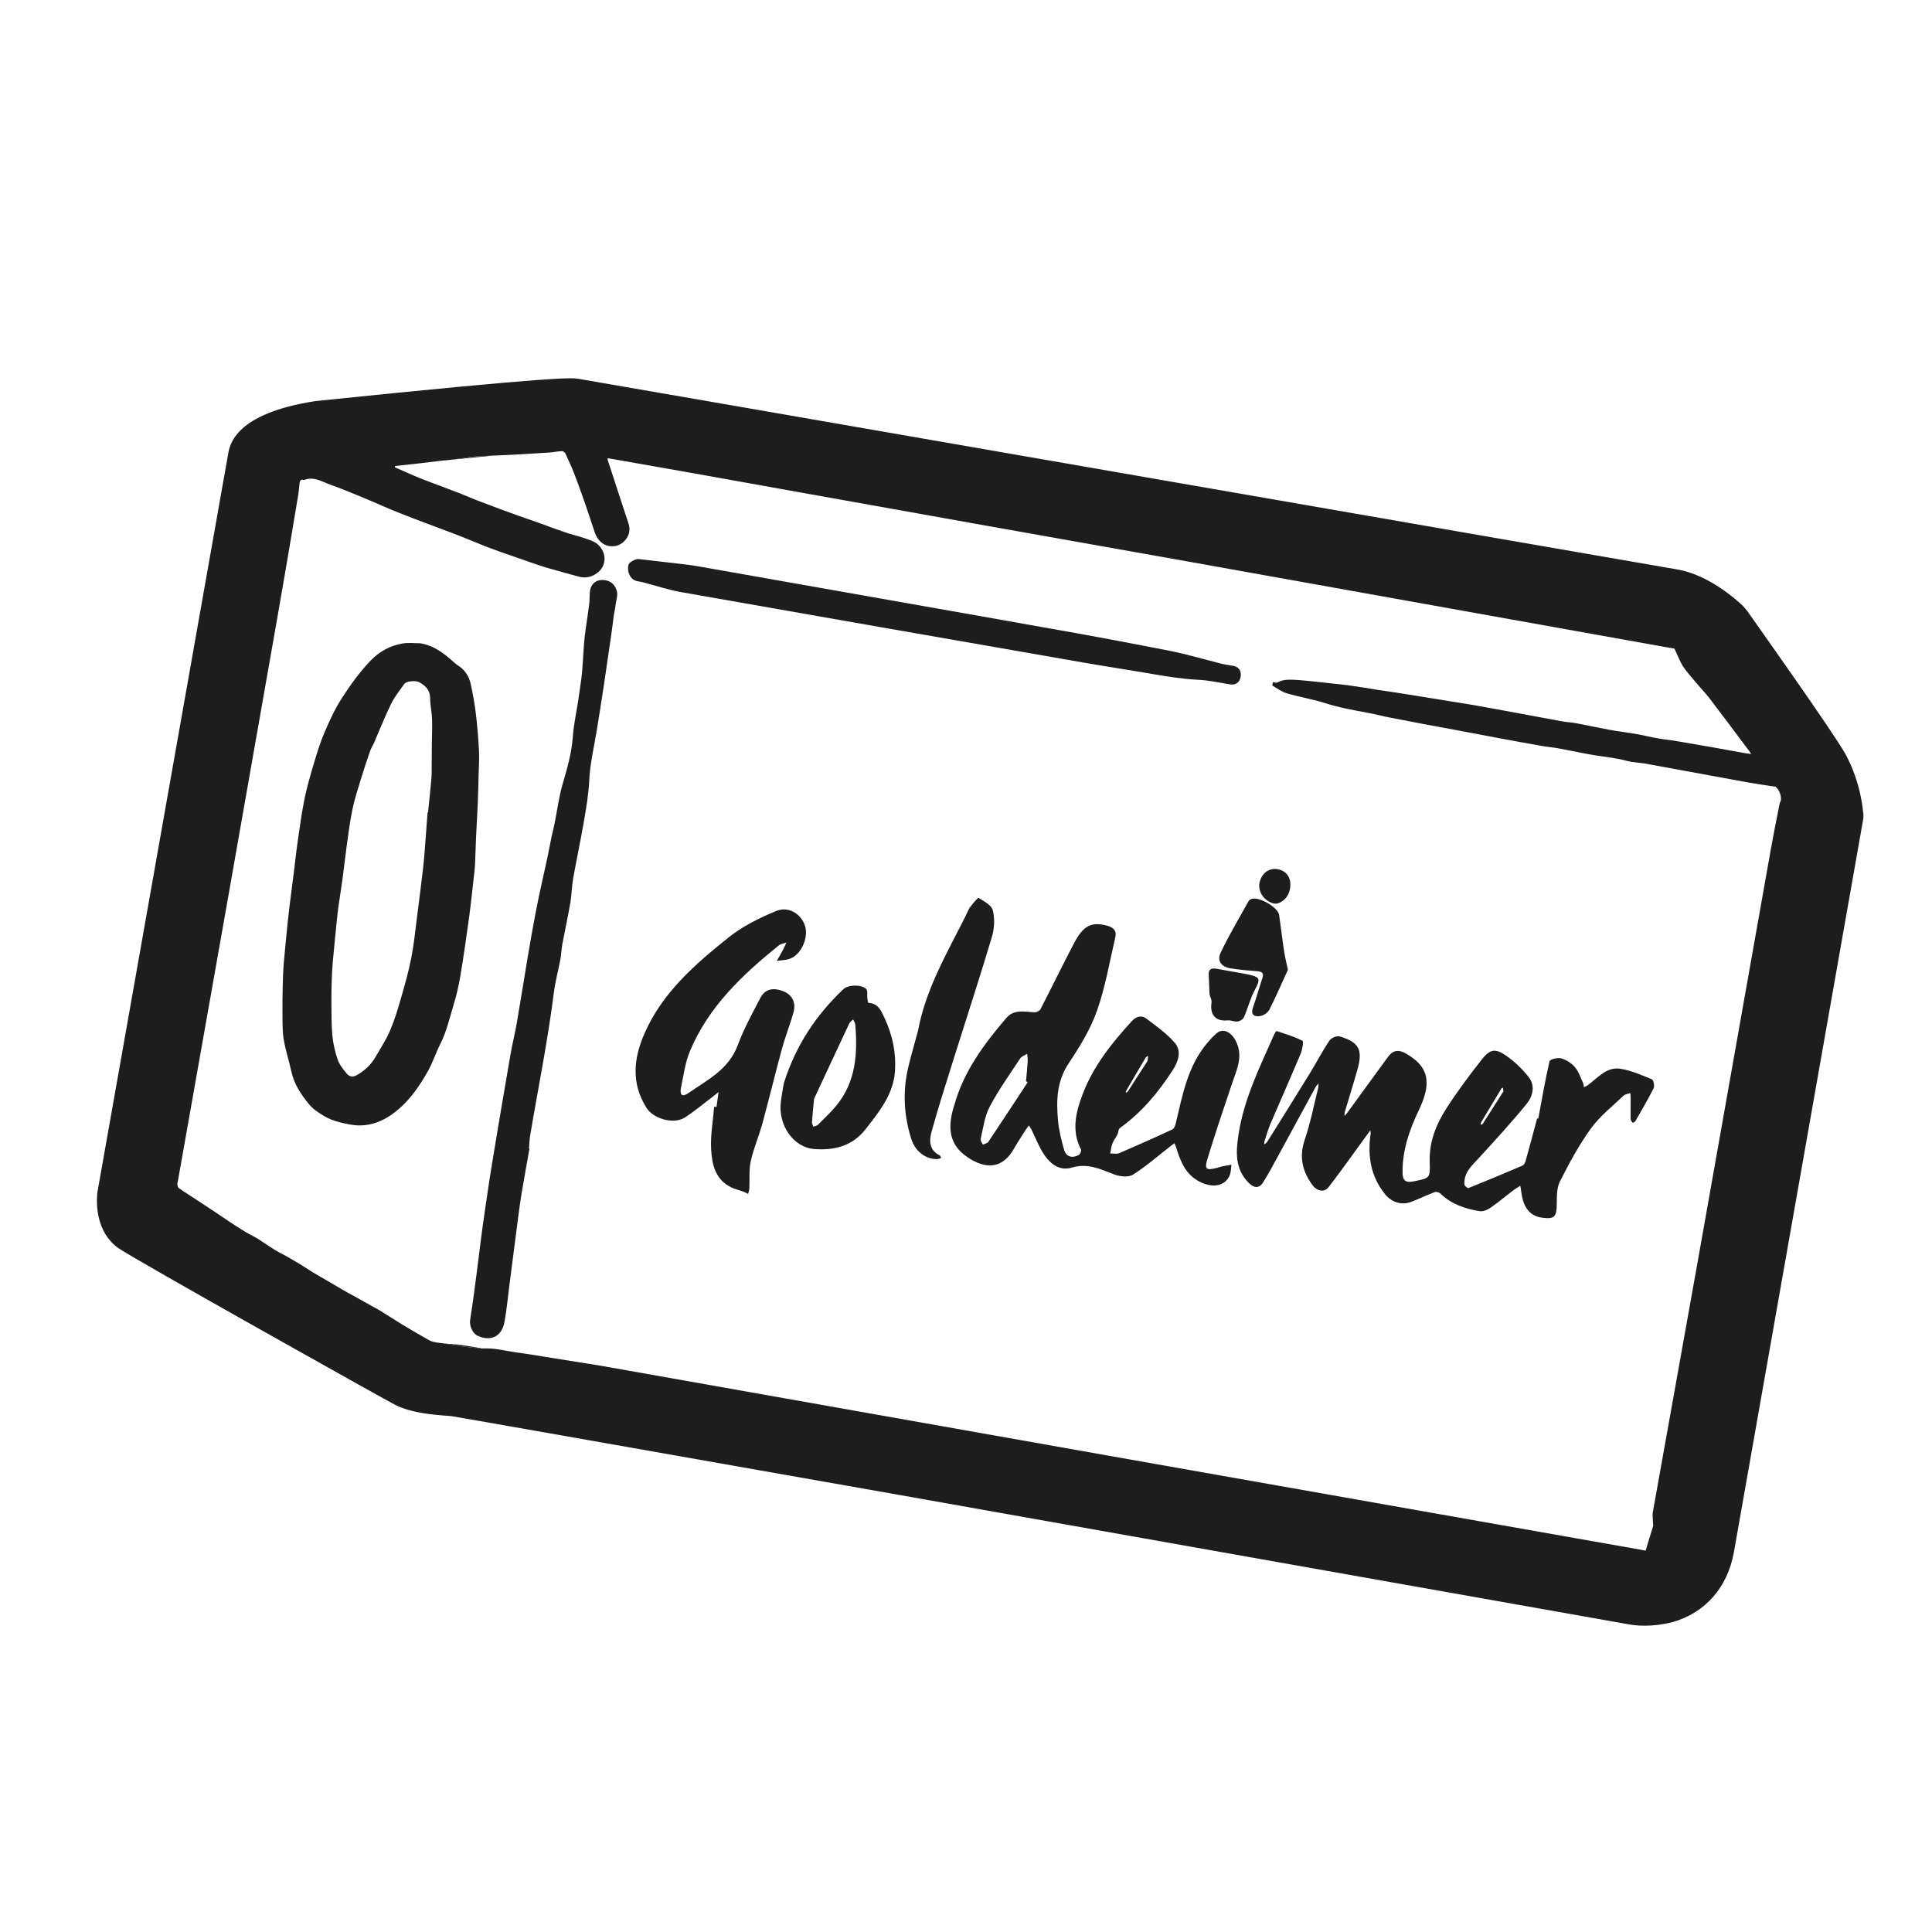 <?xml version="1.0" encoding="UTF-8"?><svg id="Ebene_1" xmlns="http://www.w3.org/2000/svg" viewBox="0 0 200 200"><defs><style>.cls-1{fill:#1d1d1b;}</style></defs><path class="cls-1" d="m43.483,66.589c1.451.224,2.518,1.076,3.545,2.003.131.118.273.226.42.322.7.456,1.117,1.116,1.285,1.913.205.966.393,1.94.511,2.92.157,1.307.271,2.621.341,3.936.045.838-.018,1.682-.039,2.524-.024.966-.043,1.932-.084,2.897-.048,1.146-.122,2.291-.175,3.437-.046,1.007-.069,2.016-.117,3.023-.019.403-.073.805-.119,1.206-.162,1.414-.303,2.83-.496,4.239-.276,2.013-.564,4.026-.901,6.03-.171,1.017-.407,2.03-.707,3.016-.409,1.344-.715,2.724-1.357,3.995-.476.942-.801,1.965-1.319,2.881-.8,1.417-1.723,2.77-2.96,3.85-1.15,1.005-2.482,1.705-4.045,1.723-.709.008-1.433-.159-2.128-.334-.551-.138-1.105-.348-1.591-.638-.564-.337-1.149-.72-1.559-1.22-.82-.999-1.539-2.077-1.825-3.385-.237-1.085-.586-2.147-.779-3.238-.14-.791-.131-1.613-.143-2.422-.016-1.076.002-2.152.027-3.228.019-.816.048-1.633.117-2.446.122-1.442.275-2.881.419-4.321.047-.472.102-.943.161-1.414.148-1.178.303-2.356.451-3.535.134-1.067.245-2.137.4-3.201.216-1.486.412-2.979.713-4.449.259-1.264.626-2.508.996-3.746.316-1.057.642-2.119,1.077-3.13.51-1.184,1.05-2.374,1.744-3.454.896-1.395,1.858-2.751,3.025-3.962.942-.978,2.042-1.553,3.336-1.773.576-.098,1.182-.017,1.774-.018Zm.777,17.516c.016.001.033.003.049.004.117-1.149.244-2.297.345-3.447.042-.48.03-.965.035-1.448.008-.73.008-1.461.015-2.191.008-.867.052-1.736.021-2.601-.026-.713-.197-1.422-.197-2.133,0-.85-.482-1.309-1.136-1.667-.376-.206-1.331-.114-1.532.167-.487.68-1.017,1.347-1.382,2.092-.646,1.318-1.181,2.69-1.768,4.038-.121.277-.295.533-.393.816-.329.953-.651,1.908-.945,2.872-.319,1.048-.661,2.095-.885,3.165-.261,1.247-.417,2.518-.595,3.781-.154,1.092-.267,2.189-.415,3.282-.136,1.004-.299,2.005-.441,3.008-.068.483-.122.969-.17,1.455-.144,1.44-.291,2.88-.42,4.321-.058.648-.089,1.298-.109,1.948-.024.745-.039,1.491-.03,2.236.014,1.126-.009,2.257.098,3.376.08.84.267,1.687.542,2.485.183.531.561,1.015.93,1.456.329.392.684.392,1.067.175.809-.46,1.465-1.079,1.932-1.882.523-.899,1.097-1.78,1.505-2.731.461-1.073.798-2.205,1.123-3.33.397-1.376.791-2.759,1.067-4.162.278-1.411.417-2.85.602-4.278.214-1.647.419-3.296.615-4.946.082-.69.138-1.384.192-2.077.099-1.26.189-2.521.282-3.782Z"/><path class="cls-1" d="m54.811,118.894c-.271,1.534-.552,3.067-.81,4.603-.139.828-.246,1.662-.358,2.495-.159,1.191-.309,2.384-.462,3.576-.153,1.192-.306,2.384-.461,3.576-.162,1.248-.27,2.506-.505,3.739-.285,1.498-1.436,2.014-2.791,1.384-.503-.234-.845-1.017-.756-1.62.141-.957.289-1.912.419-2.87.162-1.191.31-2.384.462-3.576.147-1.15.277-2.303.442-3.45.311-2.151.618-4.303.97-6.447.617-3.762,1.259-7.519,1.908-11.276.174-1.008.434-2.001.608-3.009.752-4.353,1.383-8.731,2.276-13.055.403-1.954.882-3.899,1.25-5.865.116-.618.28-1.227.405-1.843.279-1.375.452-2.781.844-4.123.46-1.576.92-3.161,1.038-4.783.11-1.52.465-2.984.66-4.48.096-.735.228-1.467.297-2.205.092-.994.13-1.992.206-2.987.04-.514.104-1.027.174-1.539.118-.874.263-1.745.37-2.621.055-.45.02-.912.082-1.36.096-.69.587-1.111,1.233-1.119.802-.01,1.317.407,1.525,1.089.165.543-.069,1.015-.117,1.518-.032.338-.123.67-.171,1.008-.084.595-.148,1.193-.234,1.787-.27,1.872-.54,3.744-.821,5.615-.224,1.485-.464,2.968-.7,4.451-.278,1.748-.712,3.488-.794,5.244-.07,1.495-.323,2.941-.575,4.396-.338,1.951-.756,3.889-1.1,5.84-.143.807-.141,1.64-.28,2.448-.248,1.438-.564,2.864-.831,4.299-.097.521-.107,1.057-.204,1.578-.215,1.158-.535,2.301-.68,3.467-.618,4.957-1.624,9.847-2.448,14.769-.073.438-.082.888-.121,1.332l.05.012Z"/><path class="cls-1" d="m91.338,61.991c6.755,1.194,13.511,2.381,20.264,3.587,2.546.455,5.085.948,7.626,1.433,1.06.202,2.123.401,3.172.652,1.339.32,2.663.699,3.998,1.035.422.106.859.157,1.288.236.561.104.847.541.742,1.13-.104.587-.507.873-1.086.783-1.095-.169-2.186-.419-3.287-.475-1.585-.081-3.139-.321-4.696-.589-2.41-.416-4.828-.782-7.237-1.202-13.871-2.417-27.742-4.835-41.607-7.283-1.351-.239-2.666-.684-3.998-1.03-.163-.042-.332-.066-.498-.093-.842-.138-1.156-1.101-.935-1.765.073-.219.75-.568,1.004-.539,1.399.161,2.799.319,4.197.485.666.079,1.335.153,1.995.27,6.354,1.117,12.706,2.243,19.058,3.366Z"/><path class="cls-1" d="m47.156,139.172c-.489-.035-.909-.07-1.26-.105,1.295.21,2.555.455,3.85.49-2.275-.385-2.451-.385-2.591-.385Zm1.96-91.91c-.979.105-1.924.28-2.904.385,1.75-.175,3.394-.35,4.934-.49-.665.035-1.365.07-2.03.105Z"/><path class="cls-1" d="m191.042,78.062c-1.365-2.415-9.311-13.58-10.186-14.84l-.455-.525c-.561-.526-3.466-3.185-6.756-3.745-2.345-.385-113.049-19.635-113.784-19.74-.631-.105-1.786-.315-27.231,2.31-8.294,1.295-8.854,4.48-9.029,5.565l-13.511,76.3-.034.385c-.07.84-.106,3.745,2.135,5.39,1.365,1.015,28.455,16.17,28.665,16.24,1.646.84,3.746,1.05,5.845,1.19,1.121.175,21.314,3.745,46.341,8.155,25.061,4.445,54.985,9.765,75.564,13.405.21.035.805.14,1.646.14s1.854-.105,2.939-.385c3.36-.98,5.635-3.57,6.299-7.21l13.405-75.985v-.385c-.034-.315-.21-3.255-1.854-6.265Zm-6.72,4.9c-.036.105-.106.175-.106.28-.314,1.575-.629,3.151-.909,4.725-2.521,14.21-5.042,28.42-7.561,42.63-1.54,8.61-3.08,17.185-4.619,25.795-.106.455,0,.945,0,1.435.034.035,0,.105,0,.175-.246.805-.525,1.645-.771,2.52-.174-.035-.385-.07-.561-.105-35.875-6.335-71.75-12.67-107.625-19.04-1.958-.315-3.955-.63-5.915-.945-.979-.175-1.994-.315-2.975-.455-.943-.14-1.89-.385-2.799-.385h-.561c-.068,0-.14,0-.174-.035-1.295-.035-2.555-.28-3.85-.49-.21-.035-.385-.035-.525-.07-.14,0-.28-.035-.385-.07-.385-.035-.771-.315-1.155-.526-.735-.42-1.47-.84-2.205-1.295-.771-.49-1.576-.98-2.346-1.47-.909-.525-1.854-1.015-2.765-1.54-.735-.385-1.434-.805-2.135-1.225l-1.994-1.155c-.665-.42-1.33-.875-2.03-1.26-.595-.385-1.225-.665-1.82-1.015-.631-.385-1.225-.805-1.82-1.19-.525-.315-1.085-.56-1.61-.91-.909-.56-1.784-1.155-2.659-1.75-.701-.455-1.365-.91-2.066-1.365-.629-.42-1.26-.805-1.854-1.225-.106-.07-.14-.245-.174-.385,0-.105.034-.245.068-.385,3.432-19.355,6.86-38.71,10.256-58.1.735-4.165,1.436-8.33,2.135-12.53.106-.525.14-1.085.21-1.645.036-.21.14-.349.385-.279.036,0,.072.035.106,0,1.015-.385,1.854.21,2.765.525.665.245,1.33.49,1.994.77.631.245,1.26.525,1.856.77,1.119.455,2.205.98,3.324,1.401,1.75.7,3.5,1.33,5.25,1.995,1.225.455,2.451.98,3.676,1.47,1.013.385,2.029.735,3.044,1.085,1.015.35,2.066.735,3.081,1.05,1.189.35,2.379.665,3.534.98.631.14,1.225,0,1.75-.385,1.015-.7,1.051-2.1.14-2.94-.28-.28-.665-.42-1.049-.56-.665-.245-1.365-.42-2.066-.63-.805-.279-1.644-.56-2.449-.875-.911-.314-1.786-.63-2.695-.945-1.261-.455-2.521-.91-3.78-1.4-.771-.28-1.576-.63-2.345-.945-1.365-.525-2.731-1.015-4.061-1.54-.875-.35-1.75-.77-2.591-1.12v-.14c1.612-.175,3.256-.349,4.901-.56.14,0,.28-.035.42-.035.979-.105,1.924-.28,2.904-.385.665-.035,1.365-.07,2.03-.105h.14c.735-.035,1.47-.07,2.205-.105,1.155-.07,2.311-.14,3.43-.21.456-.035.875-.14,1.295-.14.106,0,.314.175.35.315.385.84.771,1.68,1.085,2.555.665,1.785,1.295,3.64,1.89,5.46.349,1.05,1.085,1.61,2.064,1.505.909-.105,1.856-1.12,1.47-2.31-.349-1.015-.665-2.065-1.015-3.08-.385-1.19-.769-2.38-1.155-3.535v-.175c.176.035.316.035.456.07,5.775,1.015,11.549,2.03,17.324,3.08,14.07,2.52,28.14,5.04,42.21,7.525,16.591,2.975,33.216,5.95,49.805,8.925.21.035.386.07.631.105.28.56.525,1.224.875,1.82.385.56.839,1.085,1.26,1.575.49.595,1.015,1.12,1.47,1.715,1.365,1.785,2.731,3.605,4.061,5.39.106.105.174.245.28.42-.21-.035-.35-.07-.49-.07-2.309-.42-4.619-.84-6.93-1.224-.769-.14-1.54-.21-2.311-.35-.699-.105-1.4-.315-2.099-.42-.945-.175-1.926-.28-2.871-.455-1.119-.21-2.239-.455-3.36-.665-.489-.105-1.015-.105-1.54-.21-2.311-.42-4.655-.875-7-1.295-.771-.14-1.54-.28-2.345-.42-1.926-.315-3.885-.63-5.845-.945-1.295-.21-2.591-.42-3.885-.595-1.051-.175-2.1-.35-3.151-.49-1.644-.175-3.324-.385-5.004-.525-.735-.035-1.506-.14-2.206.245-.104.07-.279,0-.455-.035-.034.105-.07.245-.07.314,0,.07.036.07.036.07.489.28.945.63,1.434.77,1.295.385,2.591.595,3.85.98,1.506.49,3.045.77,4.585,1.05.769.14,1.506.35,2.275.49,2.345.455,4.691.91,7.036,1.33,2.833.525,5.67,1.085,8.504,1.575.701.14,1.401.175,2.066.315.979.175,1.924.385,2.869.56.945.175,1.924.28,2.905.455.525.07,1.049.245,1.61.349.455.07.945.105,1.4.175,3.604.665,7.244,1.33,10.885,1.995.807.14,1.646.245,2.485.385h.106c.42.245.735,1.12.561,1.54Z"/><path class="cls-1" d="m159.241,115.8c.373-1.988.713-3.984,1.169-5.953.045-.192.85-.389,1.216-.283.522.152,1.063.497,1.415.913.392.464.586,1.097.851,1.663.057.121.052.272.075.409.136-.071.284-.126.406-.215,1.046-.768,1.953-1.945,3.422-1.69,1.099.191,2.16.651,3.2,1.082.172.071.306.687.191.919-.577,1.158-1.24,2.274-1.882,3.399-.051.09-.178.137-.269.203-.081-.127-.229-.253-.232-.382-.018-.687.004-1.374.005-2.062,0-.216-.018-.432-.029-.648-.236.083-.535.102-.7.26-1.16,1.111-2.464,2.127-3.393,3.411-1.239,1.712-2.253,3.603-3.211,5.495-.342.676-.304,1.577-.318,2.377-.022,1.273-.252,1.523-1.511,1.359-1.196-.156-1.908-.974-2.126-2.443-.043-.29-.091-.579-.137-.868-.266.174-.543.333-.795.525-.755.576-1.48,1.195-2.26,1.733-.318.219-.772.432-1.123.378-1.524-.233-2.958-.72-4.107-1.835-.125-.121-.412-.203-.564-.145-.812.307-1.598.682-2.406,1-1.022.403-2.068.07-2.758-.791-1.486-1.853-1.813-3.97-1.482-6.25.017-.115-.021-.237-.033-.356-.068.094-.136.188-.204.282-1.364,1.871-2.698,3.764-4.108,5.599-.461.6-1.234.412-1.697-.229-1.043-1.441-1.374-2.929-.774-4.692.593-1.746.944-3.574,1.394-5.367.035-.139.018-.291.025-.437-.1.121-.223.229-.297.363-1.329,2.435-2.648,4.875-3.978,7.31-.475.869-.94,1.745-1.471,2.58-.427.672-.961.546-1.469.042-1.447-1.434-1.341-3.196-1.067-4.999.562-3.706,2.213-7.023,3.706-10.396.056-.127.204-.341.246-.326.905.301,1.83.572,2.669,1.007.138.072-.014.924-.191,1.348-1.015,2.423-2.086,4.823-3.118,7.24-.246.577-.415,1.187-.611,1.785-.036.11-.029.234-.042.352.1-.079.232-.138.296-.239,1.482-2.367,2.967-4.733,4.429-7.113.689-1.121,1.293-2.296,2.023-3.388.183-.273.764-.526,1.059-.439,2.014.593,2.423,1.387,1.848,3.427-.413,1.466-.873,2.92-1.304,4.381-.04.134-.026.284-.037.427.091-.101.192-.195.271-.304,1.414-1.941,2.819-3.889,4.242-5.824.473-.643,1.034-.785,1.79-.362,2.39,1.337,2.787,2.973,1.402,5.87-.977,2.044-1.719,4.152-1.697,6.469.008.807.291,1.09,1.103.931,1.758-.344,1.761-.324,1.709-2.051-.061-2.007.64-3.811,1.686-5.445,1.13-1.767,2.391-3.457,3.69-5.107.871-1.107,1.401-1.198,2.534-.418.869.599,1.663,1.368,2.323,2.196.715.897.449,1.998-.188,2.781-1.562,1.92-3.242,3.746-4.913,5.574-.749.819-1.622,1.543-1.538,2.792.009.138.334.399.417.366,1.871-.751,3.732-1.528,5.584-2.325.152-.065.28-.293.329-.47.411-1.469.802-2.944,1.198-4.417.038.007.077.014.115.021Zm-3.605-2.822c-.037-.258-.047-.324-.056-.391-.051.03-.124.047-.151.092-.711,1.175-1.419,2.352-2.121,3.532-.035.059-.01.153-.013.231.069-.035.166-.052.202-.108.74-1.152,1.474-2.309,2.139-3.356Z"/><path class="cls-1" d="m98.778,114.436c.959-3.482,3.071-6.343,5.406-9.063.797-.928,1.876-.627,2.897-.579.209.01.537-.142.626-.315,1.172-2.264,2.281-4.562,3.467-6.818.989-1.881,1.812-2.259,3.445-1.831.643.169.992.525.844,1.164-.593,2.56-1.035,5.178-1.906,7.643-.678,1.92-1.787,3.727-2.927,5.436-1.224,1.835-1.288,3.797-1.114,5.823.091,1.056.34,2.113.641,3.133.219.742.845.897,1.518.532.144-.078.295-.44.232-.561-1.012-1.943-.539-3.867.164-5.719,1.101-2.903,3.012-5.298,5.087-7.567.453-.496,1.004-.653,1.513-.27,1.028.774,2.102,1.541,2.938,2.501.729.837.382,1.908-.175,2.779-1.492,2.332-3.247,4.433-5.52,6.065-.151.108-.129.436-.23.64-.16.322-.397.609-.525.941-.126.326-.156.688-.229,1.034.308-.004.657.086.919-.026,1.856-.793,3.699-1.616,5.529-2.468.179-.084.289-.414.345-.65.689-2.903,1.221-5.866,3.222-8.255.311-.371.64-.735,1.008-1.047.668-.567,1.538-.125,2.019.889.736,1.552.042,2.913-.435,4.329-.873,2.591-1.747,5.182-2.546,7.796-.327,1.07-.133,1.202.941.938.196-.048.385-.126.582-.167.321-.066.646-.113.97-.168-.06.371-.05.773-.194,1.108-.48,1.12-1.742,1.298-2.987.705-1.582-.753-2.089-2.148-2.555-3.626-.045-.142-.109-.278-.164-.417-.128.093-.258.183-.383.28-1.301,1.011-2.545,2.111-3.932,2.984-.467.294-1.363.185-1.947-.041-1.427-.551-2.728-1.191-4.389-.695-1.339.4-2.356-.501-3.03-1.637-.421-.711-.73-1.488-1.095-2.233-.085-.173-.192-.335-.289-.502-.119.16-.248.313-.355.481-.412.649-.839,1.291-1.22,1.958-1.377,2.411-3.408,1.914-5.086.635-1.739-1.326-1.705-3.18-1.081-5.136Zm7.603-2.393c-.056-.042-.113-.083-.169-.125.061-.685.135-1.369.178-2.055.016-.255-.04-.515-.064-.773-.245.159-.574.262-.721.485-1.087,1.648-2.244,3.264-3.16,5.005-.527,1.001-.662,2.213-.933,3.339-.039.164.152.384.237.579.194-.098.465-.144.571-.301,1.367-2.042,2.711-4.101,4.061-6.155Zm12.418-2.223c.035-.317.047-.415.058-.514-.089.06-.213.1-.262.183-.679,1.141-1.348,2.287-2.016,3.435-.033.056-.023.137-.034.207.079-.059.182-.102.233-.179.712-1.095,1.418-2.194,2.021-3.132Z"/><path class="cls-1" d="m74.171,114.59c.071-.513.143-1.027.214-1.54-.371.292-.737.591-1.114.875-.789.597-1.552,1.237-2.385,1.766-1.146.728-3.254.138-3.981-1.035-1.575-2.542-1.328-5.09-.167-7.718,1.861-4.212,5.215-7.116,8.67-9.884,1.452-1.163,3.2-2.029,4.932-2.745,1.3-.538,2.609.312,2.997,1.544.378,1.199-.369,2.923-1.527,3.379-.431.17-.931.165-1.399.239.217-.382.441-.759.648-1.146.129-.243.231-.501.345-.752-.267.098-.583.133-.792.302-3.774,3.05-7.275,6.353-9.191,10.941-.49,1.174-.657,2.489-.918,3.75-.123.595-.037,1.135.766.582,1.976-1.359,4.171-2.443,5.101-4.948.624-1.68,1.499-3.272,2.326-4.87.49-.947,1.334-1.144,2.418-.705.892.362,1.315,1.18,1.027,2.191-.362,1.267-.852,2.498-1.198,3.768-.701,2.567-1.319,5.157-2.02,7.724-.358,1.31-.912,2.571-1.204,3.892-.201.909-.099,1.885-.147,2.83-.01.19-.082.376-.126.564-.158-.078-.311-.171-.475-.231-.395-.143-.809-.239-1.19-.41-1.726-.776-2.079-2.393-2.165-3.993-.078-1.455.196-2.928.315-4.394.081.008.161.015.242.023Z"/><path class="cls-1" d="m81.14,112.144c1.238-3.933,3.347-7.073,6.172-9.753.493-.467,1.897-.494,2.364-.005.166.173.069.591.107.894.024.188.066.532.117.535,1.005.065,1.283.747,1.664,1.561.826,1.766,1.211,3.584,1.085,5.497-.16,2.42-1.631,4.204-3.043,6.02-1.373,1.765-3.276,2.209-5.301,2.057-2.186-.163-3.752-2.481-3.477-4.845.084-.723.227-1.439.312-1.964Zm3.133,1.606c-.097,1.028-.173,1.727-.22,2.429-.01.146.091.3.141.45.162-.062.366-.082.479-.194.642-.637,1.307-1.26,1.883-1.955,2.047-2.474,2.236-5.405,1.981-8.427-.015-.181-.147-.351-.225-.527-.135.141-.32.26-.399.428-1.261,2.68-2.508,5.366-3.64,7.797Z"/><path class="cls-1" d="m95.03,106.722c.794-4.322,3.003-8.059,4.938-11.913.154-.307.269-.644.47-.917.263-.357.794-.985.864-.941.561.348,1.343.753,1.475,1.285.213.861.163,1.886-.094,2.747-1.228,4.121-2.571,8.207-3.857,12.311-.823,2.626-1.67,5.247-2.402,7.899-.245.888-.233,1.886.848,2.411.078.038.108.176.16.268-.151.042-.301.12-.452.12-1.177-.005-2.235-.806-2.641-2.08-.77-2.421-.907-4.887-.331-7.368.298-1.284.678-2.548,1.021-3.822Z"/><path class="cls-1" d="m133.326,100.385c-.724,1.581-1.281,2.885-1.927,4.144-.156.304-.585.59-.929.65-.611.106-1.033-.11-.757-.895.35-.995.63-2.015.964-3.016.172-.515-.002-.689-.517-.727-.927-.068-1.858-.148-2.775-.299-.967-.159-1.429-.783-1.016-1.644.872-1.818,1.91-3.555,2.888-5.321.053-.095.175-.172.282-.214.757-.292,2.76.855,2.875,1.654.181,1.261.326,2.529.521,3.788.108.699.287,1.387.391,1.879Z"/><path class="cls-1" d="m128.778,100.79c1.745.334,1.759.482,1.111,1.704-.471.887-.714,1.892-1.118,2.819-.091.209-.42.404-.661.435-.328.042-.685-.154-1.017-.119-1.36.143-1.829-.695-1.685-1.775.06-.45-.179-.655-.2-.98-.041-.637-.037-1.278-.082-1.915-.049-.685.318-.765.865-.663,1.056.195,2.114.377,2.788.496Z"/><path class="cls-1" d="m130.413,91.257c.268-.98,1.105-1.492,2.023-1.238.944.261,1.351,1.143,1.039,2.252-.229.813-1.077,1.432-1.699,1.24-1.016-.313-1.62-1.313-1.362-2.254Z"/></svg>